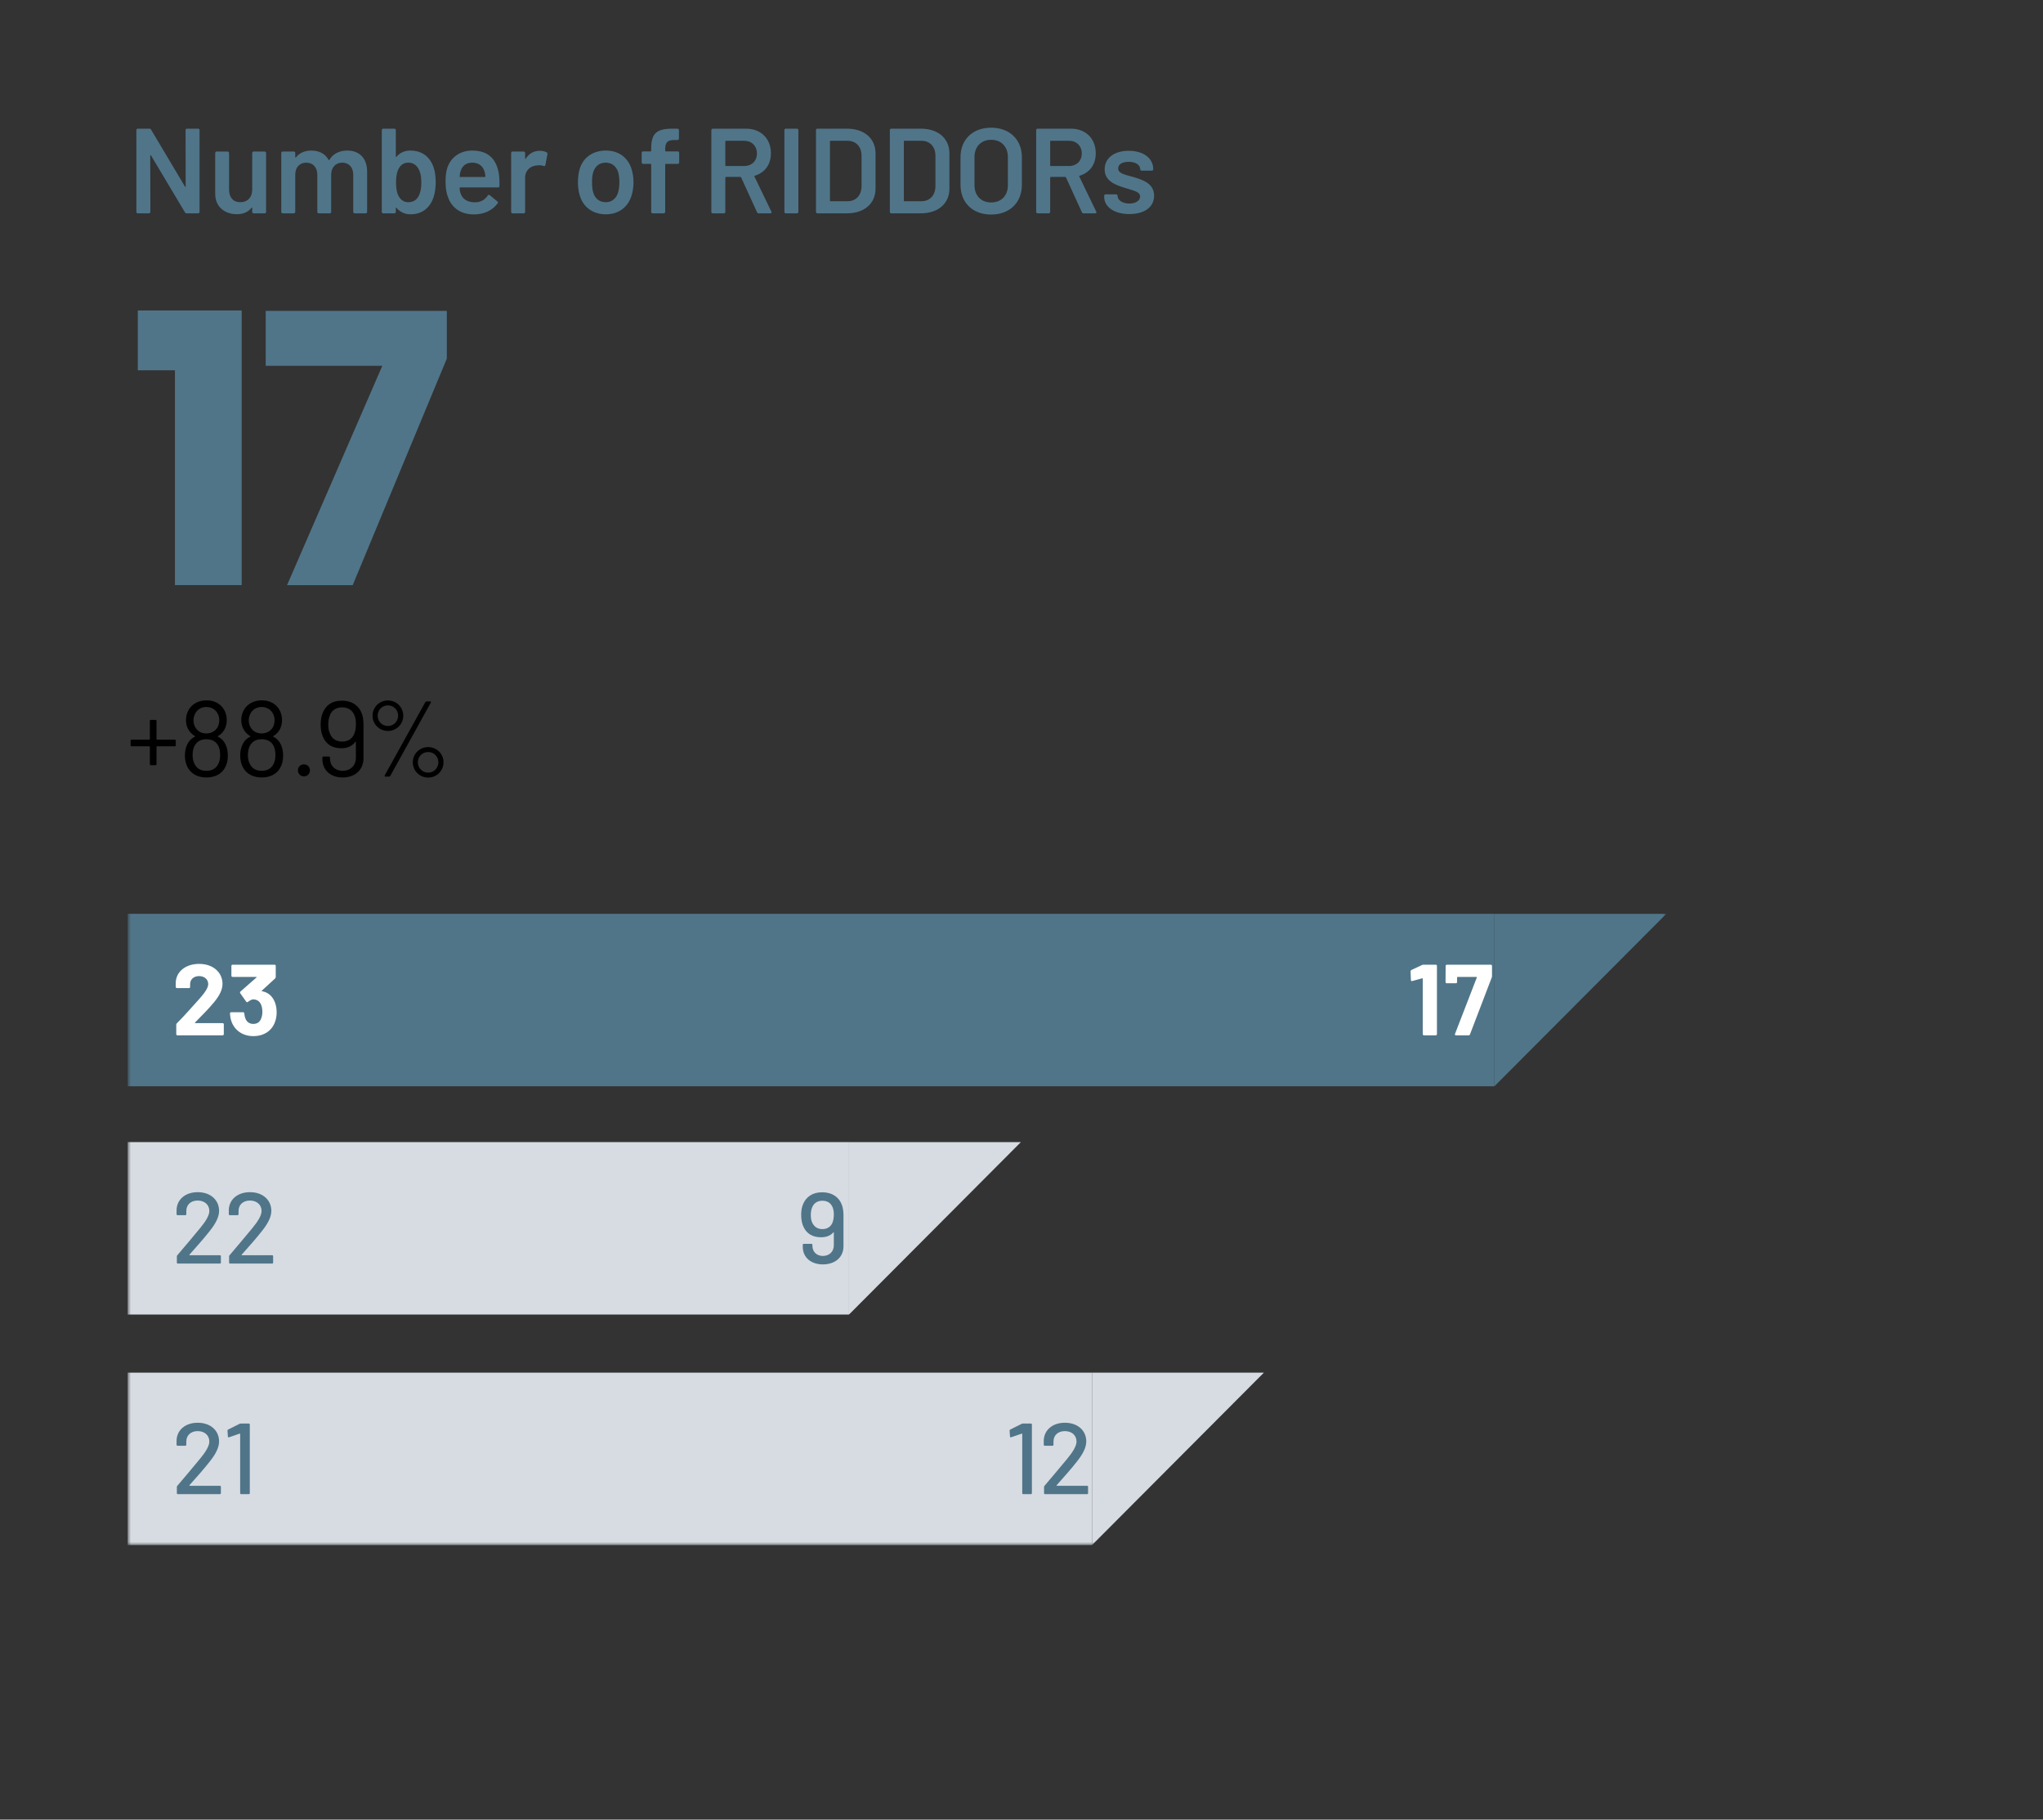 <?xml version="1.0" encoding="UTF-8"?>
<svg xmlns="http://www.w3.org/2000/svg" xmlns:xlink="http://www.w3.org/1999/xlink" width="320" height="285" viewBox="0 0 320 285">
  <rect x="0" y="0" width="320" height="285" fill="#333333" stroke="none"/>
  <defs>
    <polygon id="a" points="0 222 241 222 241 0 0 0"></polygon>
  </defs>
  <g fill="none" fill-rule="evenodd" transform="translate(20 20)">
    <path fill="#507589" d="M9.294.152 11.031.152C11.163.152 11.257.246 11.257.379L11.257 13.187C11.257 13.319 11.163 13.414 11.031 13.414L9.237 13.414C9.124 13.414 9.029 13.376 8.973 13.261L3.646 4.338C3.608 4.264 3.533 4.281 3.533 4.375L3.552 13.187C3.552 13.319 3.457 13.414 3.323 13.414L1.586 13.414C1.456 13.414 1.362 13.319 1.362 13.187L1.362.379C1.362.246 1.456.152 1.586.152L3.399.152C3.514.152 3.608.19 3.663.303L8.973 9.226C9.008 9.302 9.084 9.283 9.084 9.188L9.067.379C9.067.246 9.161.152 9.294.152M19.731 3.732 21.45 3.732C21.584 3.732 21.678 3.827 21.678 3.959L21.678 13.187C21.678 13.32 21.584 13.415 21.45 13.415L19.731 13.415C19.601 13.415 19.507 13.32 19.507 13.187L19.507 12.581C19.507 12.503 19.448 12.465 19.394 12.543 18.901 13.187 18.145 13.547 17.088 13.547 15.295 13.547 13.709 12.487 13.709 10.344L13.709 3.959C13.709 3.827 13.803 3.732 13.933 3.732L15.653 3.732C15.785 3.732 15.88 3.827 15.88 3.959L15.88 9.719C15.88 10.893 16.503 11.67 17.636 11.67 18.79 11.67 19.507 10.893 19.507 9.719L19.507 3.959C19.507 3.827 19.601 3.732 19.731 3.732M37.504 6.915 37.504 13.187C37.504 13.319 37.407 13.414 37.277 13.414L35.557 13.414C35.425 13.414 35.33 13.319 35.33 13.187L35.33 7.37C35.33 6.215 34.653 5.476 33.612 5.476 32.593 5.476 31.873 6.196 31.873 7.351L31.873 13.187C31.873 13.319 31.779 13.414 31.649 13.414L29.931 13.414C29.796 13.414 29.702 13.319 29.702 13.187L29.702 7.37C29.702 6.215 29.022 5.476 27.965 5.476 26.945 5.476 26.247 6.196 26.247 7.351L26.247 13.187C26.247 13.319 26.152 13.414 26.02 13.414L24.281 13.414C24.151 13.414 24.057 13.319 24.057 13.187L24.057 3.961C24.057 3.828 24.151 3.731 24.281 3.731L26.02 3.731C26.152 3.731 26.247 3.828 26.247 3.961L26.247 4.605C26.247 4.68 26.303 4.718 26.36 4.64 26.926 3.923 27.795 3.582 28.758 3.582 30.025 3.582 30.969 4.11 31.46 5.04 31.498 5.097 31.533 5.097 31.592 5.04 32.196 4.017 33.254 3.582 34.386 3.582 36.331 3.582 37.504 4.811 37.504 6.915M45.997 8.582C45.997 7.578 45.807 6.802 45.448 6.271 45.089 5.741 44.598 5.476 43.939 5.476 43.314 5.476 42.842 5.76 42.502 6.309 42.182 6.84 42.03 7.597 42.03 8.563 42.03 9.491 42.163 10.249 42.465 10.762 42.807 11.347 43.295 11.671 43.956 11.671 44.674 11.671 45.223 11.347 45.542 10.762 45.846 10.23 45.997 9.491 45.997 8.582M48.244 8.544C48.244 9.415 48.131 10.211 47.904 10.912 47.338 12.562 46.111 13.566 44.296 13.566 43.39 13.566 42.635 13.187 42.106 12.562 42.049 12.486 41.993 12.524 41.993 12.6L41.993 13.187C41.993 13.319 41.898 13.414 41.766 13.414L40.027 13.414C39.897 13.414 39.803 13.319 39.803 13.187L39.803.379C39.803.246 39.897.152 40.027.152L41.766.152C41.898.152 41.993.246 41.993.379L41.993 4.508C41.993 4.586 42.049 4.624 42.106 4.548 42.635 3.923 43.371 3.582 44.258 3.582 46.186 3.582 47.374 4.624 47.923 6.233 48.148 6.915 48.244 7.692 48.244 8.544M52.15 6.801C52.055 7.047 52.02 7.313 51.999 7.635 51.98 7.691 52.02 7.729 52.074 7.729L55.928 7.729C55.983 7.729 56.022 7.691 56.022 7.635 56.004 7.351 55.964 7.085 55.909 6.915 55.664 6.025 54.984 5.475 53.981 5.475 52.999 5.475 52.395 5.987 52.15 6.801M58.231 9.131C58.231 9.285 58.137 9.358 58.005 9.358L52.074 9.358C52.02 9.358 51.98 9.396 51.98 9.455 52.02 9.815 52.055 10.097 52.15 10.307 52.433 11.16 53.169 11.671 54.361 11.69 55.305 11.69 55.947 11.292 56.398 10.629 56.492 10.497 56.608 10.478 56.721 10.573L57.892 11.538C58.005 11.633 58.024 11.728 57.948 11.842 57.155 12.959 55.777 13.603 54.172 13.584 52.19 13.546 50.866 12.618 50.243 11.065 49.939 10.364 49.79 9.512 49.79 8.508 49.79 7.729 49.844 7.029 50.014 6.441 50.526 4.699 51.999 3.581 53.981 3.581 56.627 3.581 57.873 5.097 58.175 7.483 58.231 8.013 58.25 8.525 58.231 9.131M65.63 3.866C65.745 3.922 65.762 4.036 65.745 4.15L65.422 5.854C65.384 6.025 65.29 6.044 65.141 5.987 64.894 5.892 64.516 5.854 64.101 5.911 63.1 5.968 62.25 6.669 62.25 7.824L62.25 13.186C62.25 13.319 62.156 13.414 62.024 13.414L60.285 13.414C60.155 13.414 60.06 13.319 60.06 13.186L60.06 3.96C60.06 3.828 60.155 3.733 60.285 3.733L62.024 3.733C62.156 3.733 62.25 3.828 62.25 3.96L62.25 4.813C62.25 4.907 62.307 4.926 62.345 4.85 62.836 4.093 63.553 3.619 64.554 3.619 65.047 3.619 65.384 3.733 65.63 3.866M76.81 10.155C76.94 9.72 77.017 9.132 77.017 8.564 77.017 7.939 76.94 7.369 76.828 6.971 76.524 6.024 75.826 5.475 74.863 5.475 73.9 5.475 73.201 6.024 72.92 6.971 72.786 7.369 72.729 7.939 72.729 8.564 72.729 9.151 72.786 9.757 72.92 10.155 73.182 11.102 73.9 11.67 74.9 11.67 75.826 11.67 76.524 11.102 76.81 10.155M70.839 10.704C70.633 10.098 70.52 9.303 70.52 8.545 70.52 7.769 70.633 6.971 70.822 6.384 71.389 4.623 72.899 3.581 74.921 3.581 76.847 3.581 78.301 4.623 78.886 6.365 79.094 6.971 79.226 7.769 79.226 8.526 79.226 9.303 79.113 10.06 78.905 10.686 78.339 12.485 76.847 13.567 74.9 13.567 72.92 13.567 71.389 12.485 70.839 10.704M86.381 3.94 86.381 5.437C86.381 5.569 86.287 5.664 86.154 5.664L84.285 5.664C84.229 5.664 84.191 5.702 84.191 5.759L84.191 13.188C84.191 13.32 84.094 13.413 83.964 13.413L82.227 13.413C82.093 13.413 81.999 13.32 81.999 13.188L81.999 5.759C81.999 5.702 81.963 5.664 81.904 5.664L80.736 5.664C80.601 5.664 80.507 5.569 80.507 5.437L80.507 3.94C80.507 3.808 80.601 3.713 80.736 3.713L81.904 3.713C81.963 3.713 81.999 3.675 81.999 3.618L81.999 3.278C81.999.872 82.831.131 85.473.152L86.117.152C86.249.152 86.343.247 86.343.38L86.343 1.705C86.343 1.838 86.249 1.933 86.117 1.933L85.626 1.933C84.529 1.933 84.191 2.293 84.191 3.429L84.191 3.618C84.191 3.675 84.229 3.713 84.285 3.713L86.154 3.713C86.287 3.713 86.381 3.808 86.381 3.94M93.611 2.141 93.611 5.912C93.611 5.967 93.651 6.005 93.705 6.005L96.539 6.005C97.748 6.005 98.56 5.209 98.56 4.035 98.56 2.861 97.748 2.046 96.539 2.046L93.705 2.046C93.651 2.046 93.611 2.084 93.611 2.141M98.578 13.242 96.086 7.787C96.067 7.75 96.011 7.71 95.973 7.71L93.705 7.71C93.651 7.71 93.611 7.75 93.611 7.804L93.611 13.188C93.611 13.32 93.516 13.413 93.386 13.413L91.647 13.413C91.515 13.413 91.421 13.32 91.421 13.188L91.421.38C91.421.247 91.515.152 91.647.152L96.841.152C99.183.152 100.75 1.705 100.75 4.016 100.75 5.78 99.787 7.049 98.22 7.522 98.163 7.522 98.144 7.577 98.163 7.636L100.825 13.148C100.903 13.32 100.825 13.413 100.655 13.413L98.843 13.413C98.729 13.413 98.637 13.375 98.578 13.242M102.861 13.187 102.861.379C102.861.246 102.955.152 103.087.152L104.826.152C104.956.152 105.051.246 105.051.379L105.051 13.187C105.051 13.319 104.956 13.414 104.826 13.414L103.087 13.414C102.955 13.414 102.861 13.319 102.861 13.187M110.092 11.519 112.738 11.519C114.059 11.519 114.928 10.61 114.947 9.189L114.947 4.395C114.947 2.956 114.078 2.047 112.719 2.047L110.092 2.047C110.038 2.047 109.998 2.084 109.998 2.141L109.998 11.424C109.998 11.481 110.038 11.519 110.092 11.519M107.808 13.186 107.808.38C107.808.247 107.902.153 108.037.153L112.643.153C115.362.153 117.137 1.668 117.137 4.035L117.137 9.53C117.137 11.898 115.362 13.413 112.643 13.413L108.037 13.413C107.902 13.413 107.808 13.318 107.808 13.186M121.665 11.519 124.311 11.519C125.632 11.519 126.501 10.61 126.52 9.189L126.52 4.395C126.52 2.956 125.651 2.047 124.292 2.047L121.665 2.047C121.611 2.047 121.571 2.084 121.571 2.141L121.571 11.424C121.571 11.481 121.611 11.519 121.665 11.519M119.381 13.186 119.381.38C119.381.247 119.475.153 119.609.153L124.216.153C126.935.153 128.71 1.668 128.71 4.035L128.71 9.53C128.71 11.898 126.935 13.413 124.216 13.413L119.609 13.413C119.475 13.413 119.381 13.318 119.381 13.186M137.868 9.018 137.868 4.605C137.868 2.974 136.83 1.894 135.244 1.894 133.675 1.894 132.636 2.974 132.636 4.605L132.636 9.018C132.636 10.647 133.675 11.709 135.244 11.709 136.83 11.709 137.868 10.647 137.868 9.018M130.446 8.942 130.446 4.624C130.446 1.856 132.353 0 135.244 0 138.133 0 140.058 1.856 140.058 4.624L140.058 8.942C140.058 11.747 138.133 13.603 135.244 13.603 132.353 13.603 130.446 11.747 130.446 8.942M144.492 2.141 144.492 5.912C144.492 5.967 144.531 6.005 144.586 6.005L147.42 6.005C148.628 6.005 149.44 5.209 149.44 4.035 149.44 2.861 148.628 2.046 147.42 2.046L144.586 2.046C144.531 2.046 144.492 2.084 144.492 2.141M149.459 13.242 146.967 7.787C146.948 7.75 146.891 7.71 146.854 7.71L144.586 7.71C144.531 7.71 144.492 7.75 144.492 7.804L144.492 13.188C144.492 13.32 144.397 13.413 144.267 13.413L142.528 13.413C142.396 13.413 142.301 13.32 142.301 13.188L142.301.38C142.301.247 142.396.152 142.528.152L147.722.152C150.063.152 151.63 1.705 151.63 4.016 151.63 5.78 150.668 7.049 149.1 7.522 149.044 7.522 149.025 7.577 149.044 7.636L151.706 13.148C151.784 13.32 151.706 13.413 151.536 13.413L149.724 13.413C149.61 13.413 149.518 13.375 149.459 13.242M152.951 10.837 152.951 10.666C152.951 10.534 153.045 10.439 153.175 10.439L154.82 10.439C154.952 10.439 155.046 10.534 155.046 10.666L155.046 10.704C155.046 11.329 155.802 11.88 156.878 11.88 157.916 11.88 158.579 11.407 158.579 10.78 158.579 9.984 157.463 9.852 156.236 9.435 154.725 8.98 153.026 8.374 153.026 6.518 153.026 4.717 154.574 3.618 156.802 3.618 159.125 3.618 160.637 4.811 160.637 6.497 160.637 6.63 160.543 6.727 160.411 6.727L158.825 6.727C158.69 6.727 158.596 6.63 158.596 6.497 158.596 5.874 157.937 5.344 156.802 5.344 155.821 5.344 155.141 5.704 155.141 6.386 155.141 7.162 156.179 7.352 157.463 7.711 159.03 8.166 160.769 8.753 160.769 10.647 160.769 12.465 159.219 13.528 156.897 13.528 154.48 13.528 152.951 12.371 152.951 10.837"></path>
    <polygon fill="#507589" points="1.586 37.998 1.586 28.628 17.857 28.628 17.857 71.644 7.402 71.644 7.402 37.998"></polygon>
    <polygon fill="#507589" points="49.986 36.171 35.245 71.644 24.963 71.644 39.885 37.29 21.617 37.29 21.617 28.687 49.986 28.687"></polygon>
    <path fill="#000" d="M7.532 96.017 7.532 96.724C7.532 96.825 7.465 96.892 7.364 96.892L4.58 96.892C4.546 96.892 4.513 96.926 4.513 96.96L4.513 99.685C4.513 99.786 4.446 99.853 4.345 99.853L3.642 99.853C3.542 99.853 3.472 99.786 3.472 99.685L3.472 96.96C3.472 96.926 3.439 96.892 3.405 96.892L.621 96.892C.521 96.892.454 96.825.454 96.724L.454 96.017C.454 95.916.521 95.849.621 95.849L3.405 95.849C3.439 95.849 3.472 95.815 3.472 95.781L3.472 92.921C3.472 92.818 3.542 92.753 3.642 92.753L4.345 92.753C4.446 92.753 4.513 92.818 4.513 92.921L4.513 95.781C4.513 95.815 4.546 95.849 4.58 95.849L7.364 95.849C7.465 95.849 7.532 95.916 7.532 96.017M10.304 92.786C10.304 93.291 10.436 93.695 10.656 94.013 11.008 94.571 11.594 94.872 12.315 94.872 13.071 94.872 13.658 94.537 14.025 93.998 14.245 93.662 14.346 93.241 14.346 92.769 14.346 92.416 14.262 92.062 14.094 91.759 13.775 91.17 13.171 90.732 12.299 90.732 11.51 90.732 10.872 91.153 10.555 91.793 10.404 92.113 10.304 92.449 10.304 92.786M14.48 98.256C14.48 97.683 14.396 97.246 14.229 96.892 13.91 96.185 13.255 95.781 12.315 95.781 11.394 95.781 10.805 96.185 10.471 96.825 10.268 97.212 10.169 97.717 10.169 98.27 10.169 98.893 10.304 99.398 10.555 99.802 10.908 100.409 11.493 100.728 12.334 100.728 13.14 100.728 13.708 100.425 14.078 99.853 14.346 99.449 14.48 98.944 14.48 98.256M15.687 98.34C15.687 99.163 15.504 99.802 15.202 100.308 14.682 101.217 13.675 101.772 12.334 101.772 11.025 101.772 9.968 101.234 9.414 100.223 9.114 99.685 8.961 99.028 8.961 98.321 8.961 97.664 9.095 97.094 9.313 96.639 9.582 96.05 9.985 95.646 10.539 95.377 10.589 95.36 10.589 95.326 10.539 95.293 10.169 95.074 9.85 94.787 9.615 94.434 9.299 93.979 9.129 93.409 9.129 92.786 9.129 92.13 9.313 91.557 9.615 91.071 10.169 90.21 11.157 89.69 12.334 89.69 13.608 89.69 14.514 90.229 15.051 91.071 15.351 91.557 15.519 92.163 15.519 92.786 15.519 93.443 15.334 94.013 15.034 94.468 14.799 94.804 14.497 95.091 14.128 95.293 14.078 95.326 14.078 95.36 14.128 95.377 14.682 95.646 15.099 96.084 15.37 96.69 15.571 97.128 15.687 97.717 15.687 98.34M18.963 92.786C18.963 93.291 19.095 93.695 19.316 94.013 19.668 94.571 20.253 94.872 20.975 94.872 21.73 94.872 22.318 94.537 22.687 93.998 22.905 93.662 23.006 93.241 23.006 92.769 23.006 92.416 22.922 92.062 22.754 91.759 22.435 91.17 21.831 90.732 20.958 90.732 20.169 90.732 19.532 91.153 19.215 91.793 19.064 92.113 18.963 92.449 18.963 92.786M23.14 98.256C23.14 97.683 23.056 97.246 22.888 96.892 22.569 96.185 21.915 95.781 20.975 95.781 20.054 95.781 19.467 96.185 19.131 96.825 18.93 97.212 18.829 97.717 18.829 98.27 18.829 98.893 18.963 99.398 19.215 99.802 19.567 100.409 20.153 100.728 20.994 100.728 21.8 100.728 22.368 100.425 22.737 99.853 23.006 99.449 23.14 98.944 23.14 98.256M24.346 98.34C24.346 99.163 24.164 99.802 23.862 100.308 23.341 101.217 22.334 101.772 20.994 101.772 19.685 101.772 18.628 101.234 18.074 100.223 17.774 99.685 17.621 99.028 17.621 98.321 17.621 97.664 17.755 97.094 17.973 96.639 18.242 96.05 18.644 95.646 19.196 95.377 19.249 95.36 19.249 95.326 19.196 95.293 18.829 95.074 18.51 94.787 18.275 94.434 17.958 93.979 17.788 93.409 17.788 92.786 17.788 92.13 17.973 91.557 18.275 91.071 18.829 90.21 19.817 89.69 20.994 89.69 22.267 89.69 23.174 90.229 23.711 91.071 24.011 91.557 24.178 92.163 24.178 92.786 24.178 93.443 23.994 94.013 23.694 94.468 23.459 94.804 23.157 95.091 22.788 95.293 22.737 95.326 22.737 95.36 22.788 95.377 23.341 95.646 23.761 96.084 24.027 96.69 24.231 97.128 24.346 97.717 24.346 98.34M26.666 100.66C26.666 100.105 27.069 99.718 27.606 99.718 28.143 99.718 28.546 100.105 28.546 100.66 28.546 101.199 28.143 101.603 27.606 101.603 27.069 101.603 26.666 101.199 26.666 100.66M35.543 94.788C35.677 94.434 35.744 93.98 35.744 93.426 35.744 92.902 35.694 92.534 35.579 92.197 35.325 91.372 34.637 90.783 33.58 90.783 32.642 90.783 31.887 91.271 31.618 92.197 31.501 92.5 31.417 92.921 31.417 93.475 31.417 94.064 31.501 94.519 31.654 94.822 31.92 95.613 32.575 96.152 33.596 96.152 34.605 96.152 35.275 95.613 35.543 94.788M36.936 93.51 36.936 98.759C36.936 100.611 35.579 101.771 33.663 101.771 31.769 101.771 30.496 100.611 30.496 98.894L30.496 98.658C30.496 98.557 30.563 98.49 30.664 98.49L31.517 98.49C31.618 98.49 31.685 98.557 31.685 98.658L31.685 98.793C31.685 99.938 32.491 100.729 33.663 100.729 34.857 100.729 35.744 99.938 35.744 98.675L35.744 96.202C35.744 96.152 35.694 96.135 35.661 96.185 35.107 96.941 34.301 97.195 33.431 97.195 31.97 97.195 31.047 96.505 30.58 95.394 30.359 94.923 30.227 94.302 30.227 93.475 30.227 92.803 30.328 92.231 30.496 91.793 30.949 90.514 31.97 89.741 33.548 89.741 35.174 89.741 36.298 90.564 36.733 91.928 36.886 92.433 36.936 93.022 36.936 93.51M48.665 99.382C48.665 98.49 47.943 97.783 47.071 97.783 46.166 97.783 45.445 98.49 45.445 99.382 45.445 100.306 46.166 101.013 47.071 101.013 47.96 101.013 48.665 100.291 48.665 99.382M44.656 99.382C44.656 98.069 45.73 97.01 47.071 97.01 48.396 97.01 49.47 98.069 49.47 99.382 49.47 100.729 48.396 101.788 47.071 101.788 45.73 101.788 44.656 100.729 44.656 99.382M40.261 101.434 46.617 89.975C46.67 89.91 46.737 89.857 46.821 89.857L47.358 89.857C47.49 89.857 47.543 89.941 47.475 90.059L41.134 101.518C41.102 101.586 41.016 101.636 40.932 101.636L40.381 101.636C40.244 101.636 40.194 101.552 40.261 101.434M42.359 92.096C42.359 91.187 41.654 90.48 40.764 90.48 39.86 90.48 39.155 91.187 39.155 92.096 39.155 93.006 39.86 93.711 40.764 93.711 41.654 93.711 42.359 92.987 42.359 92.096M38.35 92.096C38.35 90.766 39.424 89.706 40.764 89.706 42.09 89.706 43.164 90.766 43.164 92.096 43.164 93.424 42.09 94.485 40.764 94.485 39.424 94.485 38.35 93.424 38.35 92.096"></path>
    <mask id="b" fill="#fff">
      <use xlink:href="#a"></use>
    </mask>
    <polygon fill="#507589" points="0 150.136 214.078 150.136 214.078 123.127 0 123.127" mask="url(#b)"></polygon>
    <path fill="#FFF" d="M10.599 140.244 14.868 140.244C14.977 140.244 15.056 140.322 15.056 140.433L15.056 141.965C15.056 142.077 14.977 142.155 14.868 142.155L7.796 142.155C7.685 142.155 7.607 142.077 7.607 141.965L7.607 140.511C7.607 140.419 7.638 140.339 7.701 140.275 8.979 138.996 10.112 137.668 11.167 136.515 12.017 135.568 12.615 134.73 12.615 134.145 12.615 133.402 12.033 132.88 11.182 132.88 10.332 132.88 9.766 133.402 9.78 134.177L9.78 134.572C9.78 134.682 9.701 134.762 9.592 134.762L7.718 134.762C7.607 134.762 7.527 134.682 7.527 134.572L7.527 133.829C7.638 132.076 9.182 130.969 11.182 130.969 13.464 130.969 14.851 132.375 14.851 134.099 14.851 135.014 14.379 135.93 13.544 136.957 12.726 137.952 11.687 138.996 10.552 140.149 10.504 140.198 10.538 140.244 10.599 140.244M23.333 138.553C23.333 139.186 23.222 139.691 23.048 140.133 22.544 141.476 21.3 142.282 19.679 142.282 18.055 142.282 16.796 141.413 16.278 140.053 16.121 139.628 16.039 139.154 16.026 138.727 16.026 138.601 16.104 138.538 16.213 138.538L18.072 138.538C18.183 138.538 18.26 138.601 18.26 138.727 18.294 138.98 18.34 139.281 18.435 139.502 18.623 140.038 19.064 140.371 19.662 140.371 20.262 140.371 20.656 140.101 20.874 139.596 21.017 139.295 21.097 138.885 21.097 138.489 21.097 138.031 21.017 137.589 20.86 137.273 20.623 136.8 20.23 136.53 19.647 136.53 19.395 136.53 19.11 136.72 18.829 136.926 18.718 137.006 18.623 136.974 18.56 136.879L17.631 135.568C17.568 135.472 17.585 135.377 17.663 135.299L20.165 133.102C20.214 133.056 20.199 133.007 20.136 133.007L16.433 133.007C16.324 133.007 16.244 132.929 16.244 132.818L16.244 131.286C16.244 131.174 16.324 131.096 16.433 131.096L23.002 131.096C23.113 131.096 23.19 131.174 23.19 131.286L23.19 133.024C23.19 133.119 23.142 133.197 23.081 133.26L21.017 135.156C20.969 135.204 20.986 135.251 21.065 135.251 22.041 135.44 22.655 136.042 23.018 136.879 23.222 137.353 23.333 137.921 23.333 138.553M202.975 131.096 204.88 131.096C204.991 131.096 205.071 131.174 205.071 131.286L205.071 141.966C205.071 142.075 204.991 142.155 204.88 142.155L203.038 142.155C202.929 142.155 202.849 142.075 202.849 141.966L202.849 133.308C202.849 133.26 202.803 133.213 202.755 133.228L201.194 133.655C201.07 133.687 200.993 133.624 200.993 133.498L200.942 132.138C200.942 132.043 200.993 131.966 201.087 131.917L202.74 131.143C202.818 131.096 202.898 131.096 202.975 131.096M207.9 141.934 211.317 133.102C211.334 133.039 211.301 133.007 211.254 133.007L208.309 133.007C208.261 133.007 208.229 133.039 208.229 133.087L208.229 133.813C208.229 133.925 208.152 134.002 208.041 134.002L206.608 134.002C206.499 134.002 206.419 133.925 206.419 133.813L206.436 131.286C206.436 131.174 206.513 131.096 206.625 131.096L213.505 131.096C213.617 131.096 213.696 131.174 213.696 131.286L213.696 132.881C213.696 132.961 213.68 133.024 213.648 133.119L210.245 142.014C210.216 142.109 210.134 142.155 210.027 142.155L208.057 142.155C207.915 142.155 207.854 142.075 207.9 141.934" mask="url(#b)"></path>
    <polygon fill="#507589" points="214.079 150.062 214.15 150.062 241 123.127 214.079 123.127" mask="url(#b)"></polygon>
    <polygon fill="#D7DCE2" points="0 185.889 112.986 185.889 112.986 158.88 0 158.88" mask="url(#b)"></polygon>
    <path fill="#507589" d="M9.718 176.598 14.442 176.598C14.536 176.598 14.599 176.661 14.599 176.755L14.599 177.751C14.599 177.846 14.536 177.909 14.442 177.909L7.859 177.909C7.765 177.909 7.702 177.846 7.702 177.751L7.702 176.787C7.702 176.709 7.718 176.661 7.779 176.598 9.025 175.16 10.192 173.723 11.308 172.395 12.22 171.305 12.789 170.358 12.789 169.678 12.789 168.697 12.048 168.034 10.962 168.034 9.89 168.034 9.166 168.697 9.183 169.693L9.183 170.166C9.183 170.261 9.12 170.326 9.025 170.326L7.813 170.326C7.718 170.326 7.655 170.261 7.655 170.166L7.655 169.489C7.718 167.814 9.086 166.723 10.962 166.723 13.024 166.723 14.316 167.986 14.316 169.647 14.316 170.579 13.813 171.589 12.9 172.742 11.952 173.959 10.836 175.207 9.671 176.518 9.638 176.566 9.671 176.598 9.718 176.598M17.9 176.598 22.624 176.598C22.719 176.598 22.782 176.661 22.782 176.755L22.782 177.751C22.782 177.846 22.719 177.909 22.624 177.909L16.041 177.909C15.947 177.909 15.884 177.846 15.884 177.751L15.884 176.787C15.884 176.709 15.901 176.661 15.962 176.598 17.208 175.16 18.374 173.723 19.49 172.395 20.403 171.305 20.971 170.358 20.971 169.678 20.971 168.697 20.231 168.034 19.144 168.034 18.072 168.034 17.348 168.697 17.365 169.693L17.365 170.166C17.365 170.261 17.302 170.326 17.208 170.326L15.995 170.326C15.901 170.326 15.838 170.261 15.838 170.166L15.838 169.489C15.901 167.814 17.269 166.723 19.144 166.723 21.206 166.723 22.499 167.986 22.499 169.647 22.499 170.579 21.995 171.589 21.082 172.742 20.134 173.959 19.018 175.207 17.854 176.518 17.82 176.566 17.854 176.598 17.9 176.598M110.604 170.214C110.604 169.787 110.544 169.408 110.416 169.093 110.149 168.43 109.598 168.066 108.811 168.066 108.024 168.066 107.487 168.444 107.221 169.076 107.076 169.408 106.998 169.821 106.998 170.294 106.998 170.799 107.076 171.258 107.267 171.589 107.567 172.159 108.07 172.506 108.811 172.506 109.566 172.506 110.086 172.159 110.37 171.557 110.527 171.195 110.604 170.705 110.604 170.214M112.117 170.326 112.117 175.191C112.117 176.93 110.795 178.035 108.888 178.035 107.015 178.035 105.74 176.93 105.74 175.286L105.74 174.97C105.74 174.876 105.803 174.813 105.897 174.813L107.093 174.813C107.187 174.813 107.25 174.876 107.25 174.97L107.25 175.114C107.25 176.061 107.913 176.709 108.888 176.709 109.881 176.709 110.604 176.061 110.604 175.034L110.604 173.043C110.604 172.994 110.573 172.98 110.527 173.026 110.007 173.611 109.314 173.786 108.574 173.786 107.315 173.786 106.417 173.247 105.928 172.3 105.628 171.763 105.488 171.083 105.488 170.294 105.488 169.646 105.58 169.076 105.786 168.602 106.275 167.417 107.315 166.74 108.779 166.74 110.338 166.74 111.439 167.497 111.897 168.794 112.039 169.236 112.117 169.772 112.117 170.326" mask="url(#b)"></path>
    <polygon fill="#D7DCE2" points="112.986 185.815 113.057 185.815 139.905 158.88 112.986 158.88" mask="url(#b)"></polygon>
    <polygon fill="#D7DCE2" points="0 222 151.045 222 151.045 194.991 0 194.991" mask="url(#b)"></polygon>
    <path fill="#507589" d="M9.718 212.709 14.442 212.709C14.536 212.709 14.599 212.772 14.599 212.867L14.599 213.862C14.599 213.957 14.536 214.02 14.442 214.02L7.859 214.02C7.765 214.02 7.702 213.957 7.702 213.862L7.702 212.898C7.702 212.82 7.718 212.772 7.779 212.709 9.025 211.272 10.192 209.834 11.308 208.506 12.22 207.416 12.789 206.469 12.789 205.789 12.789 204.809 12.048 204.146 10.962 204.146 9.89 204.146 9.166 204.809 9.183 205.804L9.183 206.278C9.183 206.372 9.12 206.438 9.025 206.438L7.813 206.438C7.718 206.438 7.655 206.372 7.655 206.278L7.655 205.6C7.718 203.925 9.086 202.835 10.962 202.835 13.024 202.835 14.316 204.097 14.316 205.758 14.316 206.69 13.813 207.7 12.9 208.853 11.952 210.07 10.836 211.318 9.671 212.629 9.638 212.677 9.671 212.709 9.718 212.709M17.726 202.961 18.972 202.961C19.066 202.961 19.127 203.024 19.127 203.119L19.127 213.862C19.127 213.957 19.066 214.02 18.972 214.02L17.772 214.02C17.68 214.02 17.615 213.957 17.615 213.862L17.615 204.588C17.615 204.54 17.569 204.525 17.537 204.54L15.884 205.11C15.79 205.141 15.71 205.125 15.695 204.998L15.632 204.098C15.632 204.02 15.649 203.94 15.727 203.908L17.52 203.007C17.585 202.976 17.665 202.961 17.726 202.961M140.228 202.961 141.474 202.961C141.569 202.961 141.63 203.024 141.63 203.119L141.63 213.862C141.63 213.957 141.569 214.02 141.474 214.02L140.274 214.02C140.182 214.02 140.117 213.957 140.117 213.862L140.117 204.588C140.117 204.54 140.071 204.525 140.04 204.54L138.386 205.11C138.292 205.141 138.212 205.125 138.198 204.998L138.135 204.098C138.135 204.02 138.151 203.94 138.229 203.908L140.023 203.007C140.088 202.976 140.167 202.961 140.228 202.961M145.547 212.709 150.271 212.709C150.365 212.709 150.428 212.772 150.428 212.867L150.428 213.862C150.428 213.957 150.365 214.02 150.271 214.02L143.688 214.02C143.594 214.02 143.531 213.957 143.531 213.862L143.531 212.898C143.531 212.82 143.548 212.772 143.608 212.709 144.854 211.272 146.019 209.834 147.137 208.506 148.049 207.416 148.618 206.469 148.618 205.789 148.618 204.809 147.877 204.146 146.791 204.146 145.719 204.146 144.995 204.809 145.01 205.804L145.01 206.278C145.01 206.372 144.949 206.438 144.854 206.438L143.642 206.438C143.548 206.438 143.485 206.372 143.485 206.278L143.485 205.6C143.548 203.925 144.915 202.835 146.791 202.835 148.853 202.835 150.145 204.097 150.145 205.758 150.145 206.69 149.642 207.7 148.729 208.853 147.783 210.07 146.665 211.318 145.501 212.629 145.467 212.677 145.501 212.709 145.547 212.709" mask="url(#b)"></path>
    <polygon fill="#D7DCE2" points="151.044 221.926 151.116 221.926 177.964 194.991 151.044 194.991" mask="url(#b)"></polygon>
  </g>
</svg>
